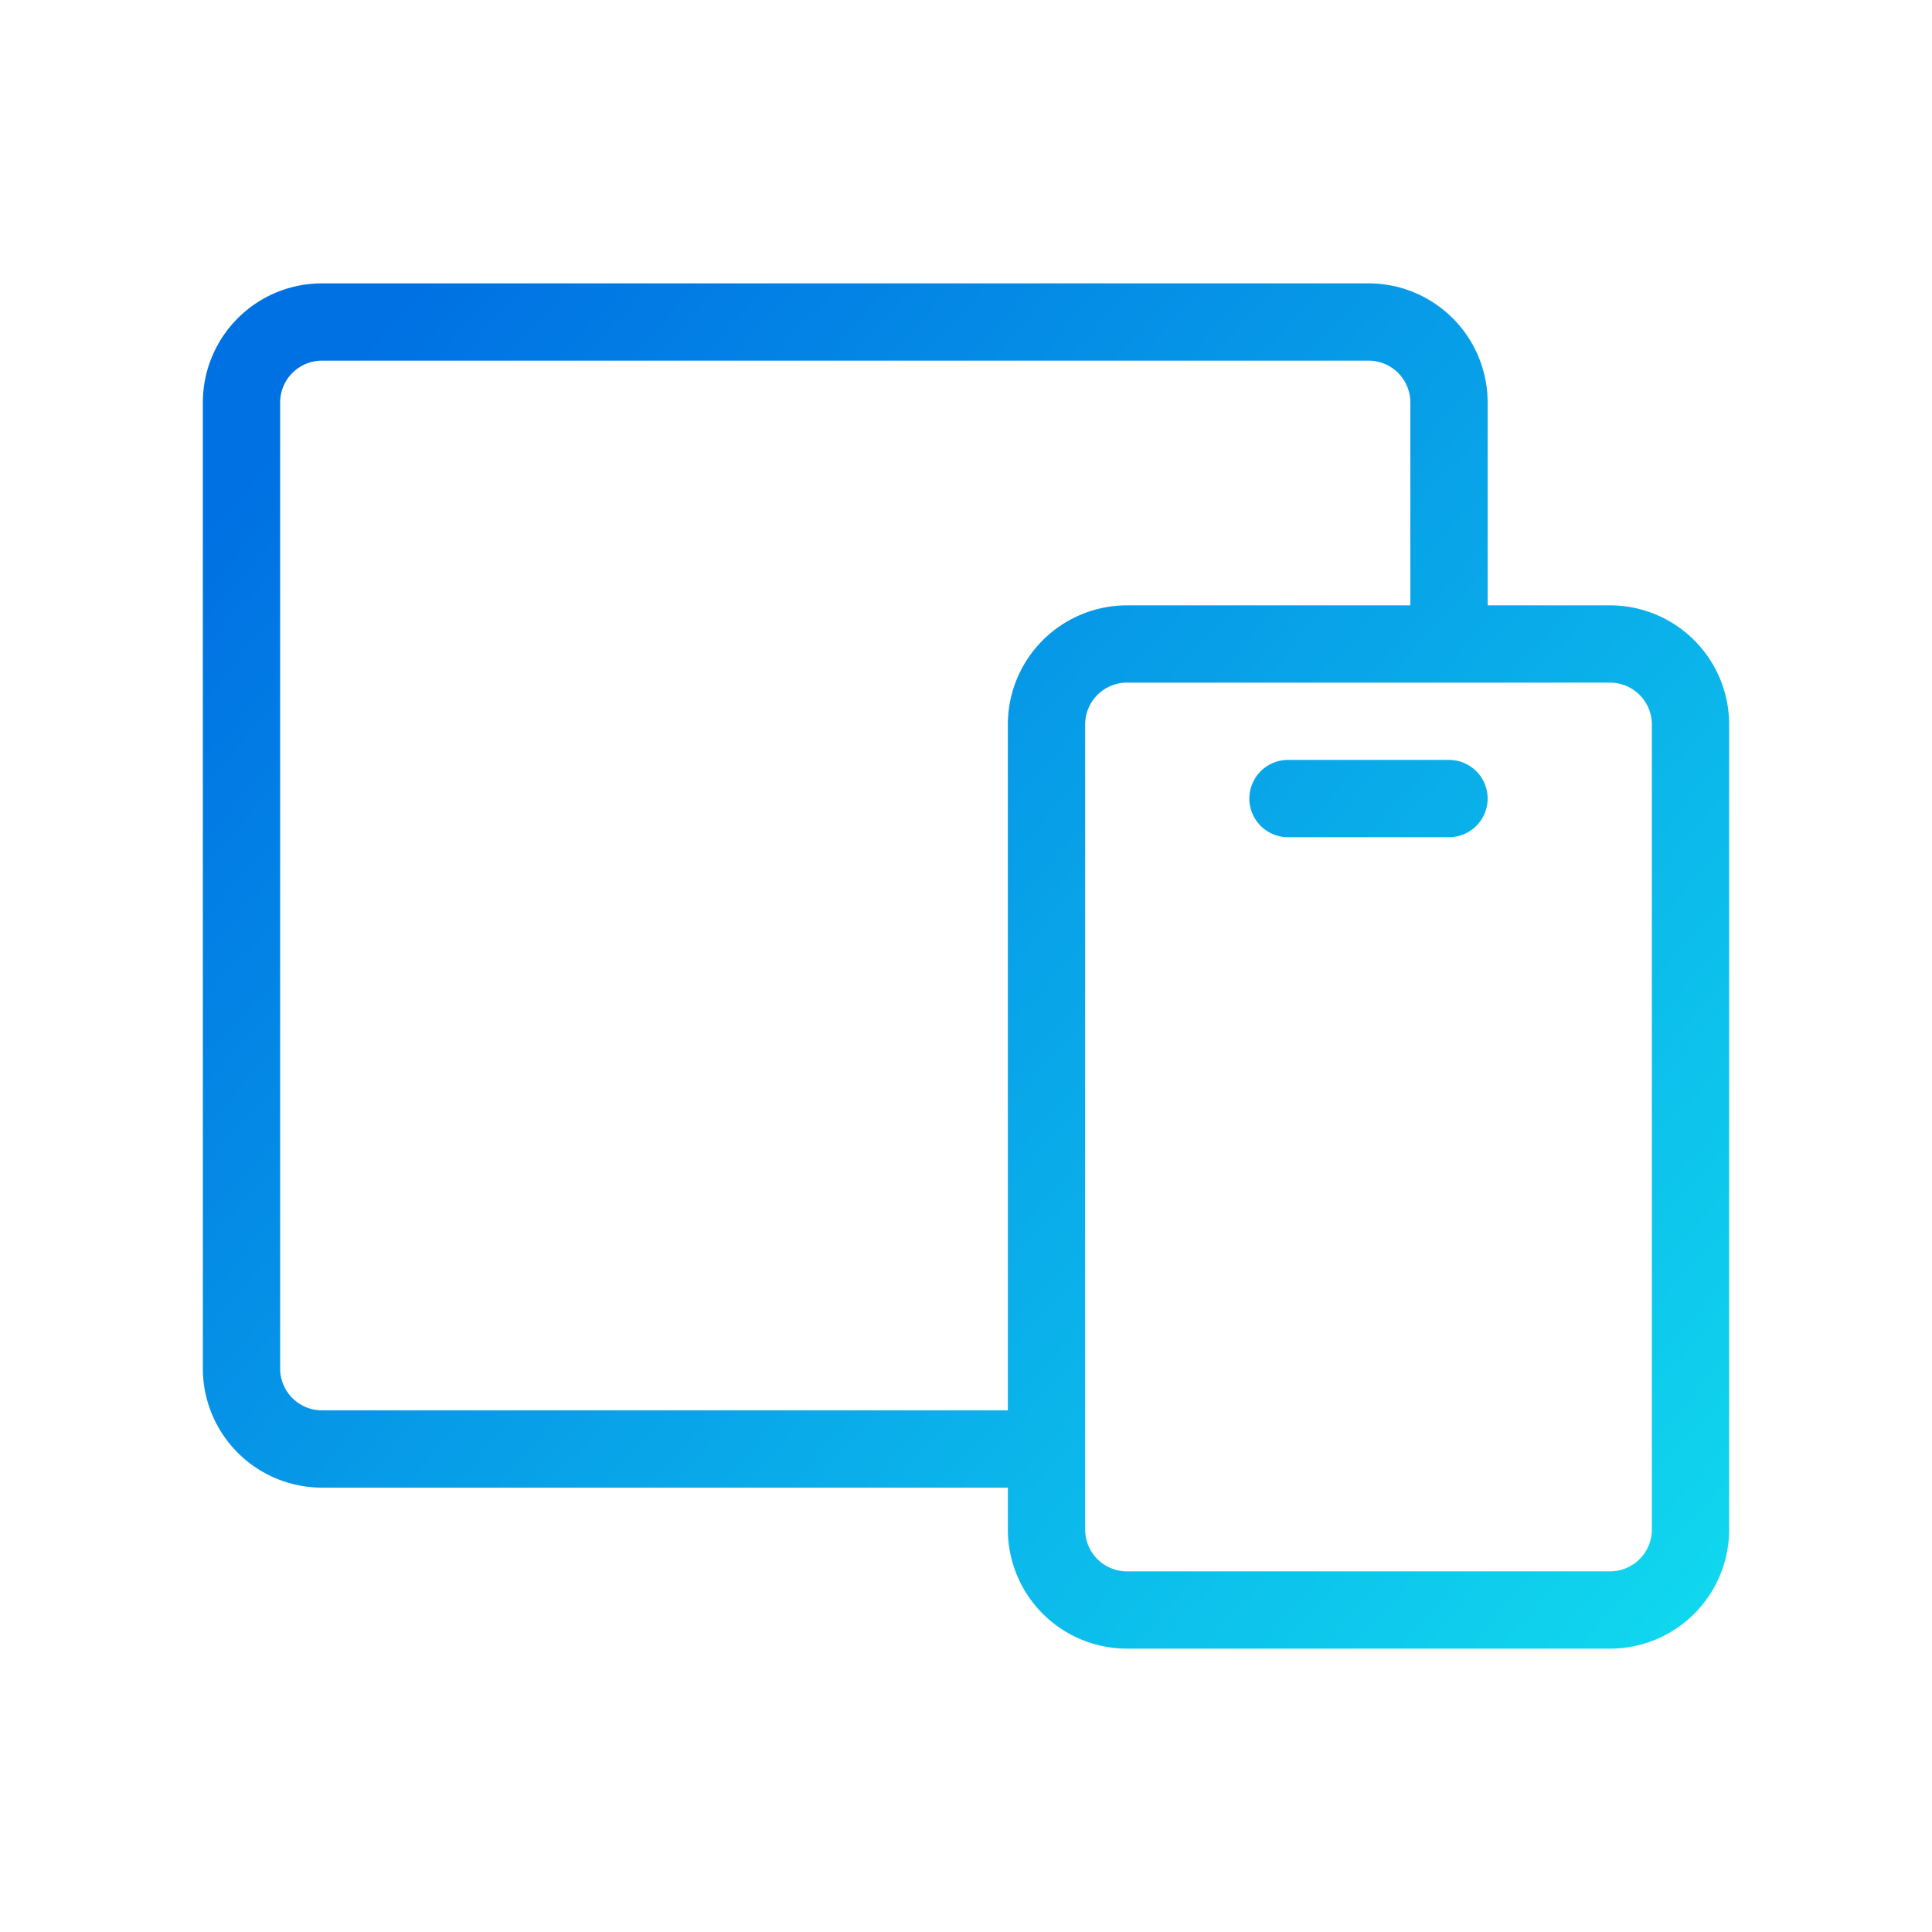 <svg viewBox="0 0 600 600" xmlns="http://www.w3.org/2000/svg" xmlns:xlink="http://www.w3.org/1999/xlink"><linearGradient id="a" gradientUnits="userSpaceOnUse" x1="520.68" x2="95.46" y1="504.15" y2="126.74"><stop offset="0" stop-color="#10d6ee"/><stop offset="1" stop-color="#0071e3"/></linearGradient><linearGradient id="b" x1="605.69" x2="180.47" xlink:href="#a" y1="408.38" y2="30.96"/><path d="m0 0h600v600h-600z" fill="none"/><path d="m500 188h-38v-63a37 37 0 0 0 -37-37h-325a37 37 0 0 0 -37 37v300a37 37 0 0 0 37 37h213v13a37 37 0 0 0 37 37h150a37 37 0 0 0 37-37v-250a37 37 0 0 0 -37-37zm-400 250a13 13 0 0 1 -13-13v-300a13 13 0 0 1 13-13h325a13 13 0 0 1 13 13v63h-88a37 37 0 0 0 -37 37v213zm413 37a13 13 0 0 1 -13 13h-150a13 13 0 0 1 -13-13v-250a13 13 0 0 1 13-13h150a13 13 0 0 1 13 13z" fill="url(#a)"/><path d="m450 236h-50a12 12 0 0 0 0 24h50a12 12 0 0 0 0-24z" fill="url(#b)"/></svg>